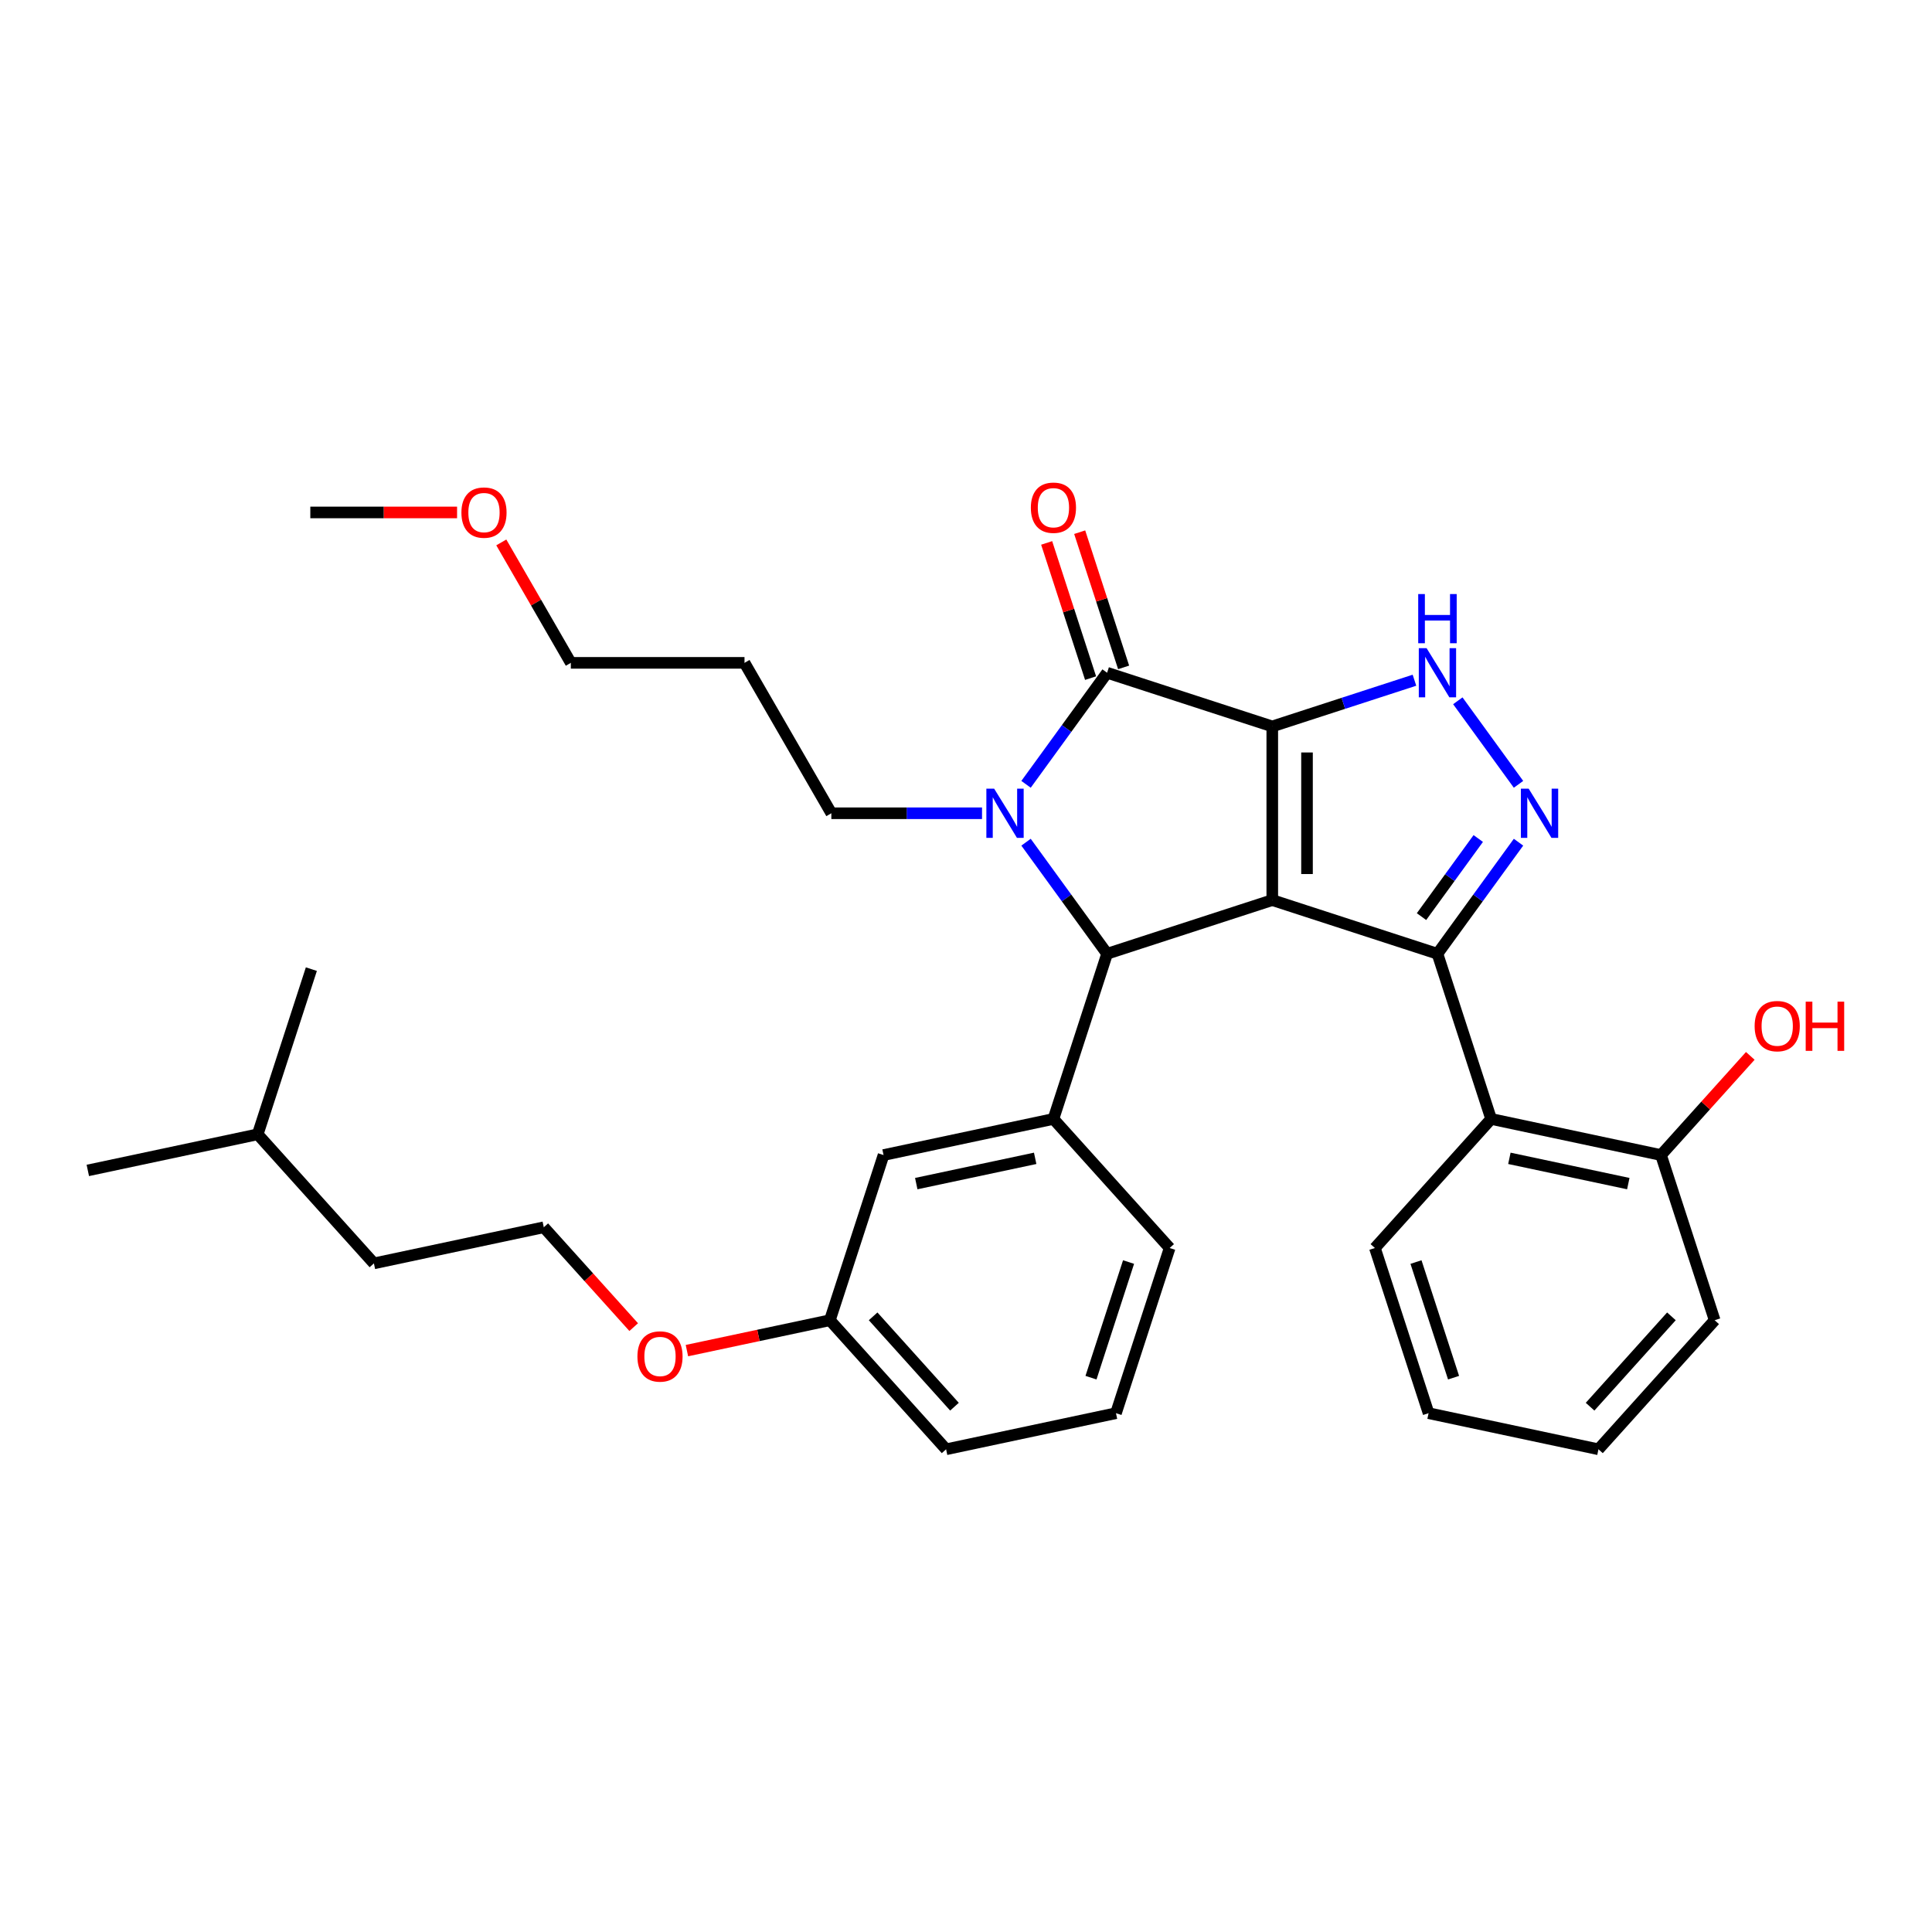 <?xml version='1.0' encoding='iso-8859-1'?>
<svg version='1.1' baseProfile='full'
              xmlns='http://www.w3.org/2000/svg'
                      xmlns:rdkit='http://www.rdkit.org/xml'
                      xmlns:xlink='http://www.w3.org/1999/xlink'
                  xml:space='preserve'
width='1000px' height='1000px' viewBox='0 0 1000 1000'>
<!-- END OF HEADER -->
<rect style='opacity:1.0;fill:#FFFFFF;stroke:none' width='1000' height='1000' x='0' y='0'> </rect>
<path class='bond-0' d='M 658.528,375.995 L 658.528,465.889' style='fill:none;fill-rule:evenodd;stroke:#000000;stroke-width:6px;stroke-linecap:butt;stroke-linejoin:miter;stroke-opacity:1' />
<path class='bond-0' d='M 676.507,389.479 L 676.507,452.405' style='fill:none;fill-rule:evenodd;stroke:#000000;stroke-width:6px;stroke-linecap:butt;stroke-linejoin:miter;stroke-opacity:1' />
<path class='bond-2' d='M 658.528,375.995 L 573.034,348.216' style='fill:none;fill-rule:evenodd;stroke:#000000;stroke-width:6px;stroke-linecap:butt;stroke-linejoin:miter;stroke-opacity:1' />
<path class='bond-6' d='M 658.528,375.995 L 695.324,364.039' style='fill:none;fill-rule:evenodd;stroke:#000000;stroke-width:6px;stroke-linecap:butt;stroke-linejoin:miter;stroke-opacity:1' />
<path class='bond-6' d='M 695.324,364.039 L 732.121,352.083' style='fill:none;fill-rule:evenodd;stroke:#0000FF;stroke-width:6px;stroke-linecap:butt;stroke-linejoin:miter;stroke-opacity:1' />
<path class='bond-1' d='M 658.528,465.889 L 744.023,493.668' style='fill:none;fill-rule:evenodd;stroke:#000000;stroke-width:6px;stroke-linecap:butt;stroke-linejoin:miter;stroke-opacity:1' />
<path class='bond-4' d='M 658.528,465.889 L 573.034,493.668' style='fill:none;fill-rule:evenodd;stroke:#000000;stroke-width:6px;stroke-linecap:butt;stroke-linejoin:miter;stroke-opacity:1' />
<path class='bond-7' d='M 744.023,493.668 L 771.801,579.162' style='fill:none;fill-rule:evenodd;stroke:#000000;stroke-width:6px;stroke-linecap:butt;stroke-linejoin:miter;stroke-opacity:1' />
<path class='bond-32' d='M 744.023,493.668 L 765.001,464.793' style='fill:none;fill-rule:evenodd;stroke:#000000;stroke-width:6px;stroke-linecap:butt;stroke-linejoin:miter;stroke-opacity:1' />
<path class='bond-32' d='M 765.001,464.793 L 785.98,435.918' style='fill:none;fill-rule:evenodd;stroke:#0000FF;stroke-width:6px;stroke-linecap:butt;stroke-linejoin:miter;stroke-opacity:1' />
<path class='bond-32' d='M 735.771,474.438 L 750.456,454.225' style='fill:none;fill-rule:evenodd;stroke:#000000;stroke-width:6px;stroke-linecap:butt;stroke-linejoin:miter;stroke-opacity:1' />
<path class='bond-32' d='M 750.456,454.225 L 765.141,434.013' style='fill:none;fill-rule:evenodd;stroke:#0000FF;stroke-width:6px;stroke-linecap:butt;stroke-linejoin:miter;stroke-opacity:1' />
<path class='bond-3' d='M 573.034,348.216 L 552.055,377.091' style='fill:none;fill-rule:evenodd;stroke:#000000;stroke-width:6px;stroke-linecap:butt;stroke-linejoin:miter;stroke-opacity:1' />
<path class='bond-3' d='M 552.055,377.091 L 531.076,405.966' style='fill:none;fill-rule:evenodd;stroke:#0000FF;stroke-width:6px;stroke-linecap:butt;stroke-linejoin:miter;stroke-opacity:1' />
<path class='bond-9' d='M 581.583,345.438 L 570.214,310.449' style='fill:none;fill-rule:evenodd;stroke:#000000;stroke-width:6px;stroke-linecap:butt;stroke-linejoin:miter;stroke-opacity:1' />
<path class='bond-9' d='M 570.214,310.449 L 558.846,275.459' style='fill:none;fill-rule:evenodd;stroke:#FF0000;stroke-width:6px;stroke-linecap:butt;stroke-linejoin:miter;stroke-opacity:1' />
<path class='bond-9' d='M 564.484,350.994 L 553.115,316.004' style='fill:none;fill-rule:evenodd;stroke:#000000;stroke-width:6px;stroke-linecap:butt;stroke-linejoin:miter;stroke-opacity:1' />
<path class='bond-9' d='M 553.115,316.004 L 541.747,281.015' style='fill:none;fill-rule:evenodd;stroke:#FF0000;stroke-width:6px;stroke-linecap:butt;stroke-linejoin:miter;stroke-opacity:1' />
<path class='bond-12' d='M 508.293,420.942 L 469.297,420.942' style='fill:none;fill-rule:evenodd;stroke:#0000FF;stroke-width:6px;stroke-linecap:butt;stroke-linejoin:miter;stroke-opacity:1' />
<path class='bond-12' d='M 469.297,420.942 L 430.301,420.942' style='fill:none;fill-rule:evenodd;stroke:#000000;stroke-width:6px;stroke-linecap:butt;stroke-linejoin:miter;stroke-opacity:1' />
<path class='bond-33' d='M 531.076,435.918 L 552.055,464.793' style='fill:none;fill-rule:evenodd;stroke:#0000FF;stroke-width:6px;stroke-linecap:butt;stroke-linejoin:miter;stroke-opacity:1' />
<path class='bond-33' d='M 552.055,464.793 L 573.034,493.668' style='fill:none;fill-rule:evenodd;stroke:#000000;stroke-width:6px;stroke-linecap:butt;stroke-linejoin:miter;stroke-opacity:1' />
<path class='bond-8' d='M 573.034,493.668 L 545.255,579.162' style='fill:none;fill-rule:evenodd;stroke:#000000;stroke-width:6px;stroke-linecap:butt;stroke-linejoin:miter;stroke-opacity:1' />
<path class='bond-5' d='M 785.98,405.966 L 754.567,362.73' style='fill:none;fill-rule:evenodd;stroke:#0000FF;stroke-width:6px;stroke-linecap:butt;stroke-linejoin:miter;stroke-opacity:1' />
<path class='bond-11' d='M 771.801,579.162 L 859.731,597.852' style='fill:none;fill-rule:evenodd;stroke:#000000;stroke-width:6px;stroke-linecap:butt;stroke-linejoin:miter;stroke-opacity:1' />
<path class='bond-11' d='M 781.253,599.552 L 842.804,612.635' style='fill:none;fill-rule:evenodd;stroke:#000000;stroke-width:6px;stroke-linecap:butt;stroke-linejoin:miter;stroke-opacity:1' />
<path class='bond-16' d='M 771.801,579.162 L 711.65,645.967' style='fill:none;fill-rule:evenodd;stroke:#000000;stroke-width:6px;stroke-linecap:butt;stroke-linejoin:miter;stroke-opacity:1' />
<path class='bond-10' d='M 545.255,579.162 L 457.325,597.852' style='fill:none;fill-rule:evenodd;stroke:#000000;stroke-width:6px;stroke-linecap:butt;stroke-linejoin:miter;stroke-opacity:1' />
<path class='bond-10' d='M 535.803,599.552 L 474.252,612.635' style='fill:none;fill-rule:evenodd;stroke:#000000;stroke-width:6px;stroke-linecap:butt;stroke-linejoin:miter;stroke-opacity:1' />
<path class='bond-14' d='M 545.255,579.162 L 605.406,645.967' style='fill:none;fill-rule:evenodd;stroke:#000000;stroke-width:6px;stroke-linecap:butt;stroke-linejoin:miter;stroke-opacity:1' />
<path class='bond-13' d='M 457.325,597.852 L 429.546,683.347' style='fill:none;fill-rule:evenodd;stroke:#000000;stroke-width:6px;stroke-linecap:butt;stroke-linejoin:miter;stroke-opacity:1' />
<path class='bond-15' d='M 859.731,597.852 L 882.84,572.188' style='fill:none;fill-rule:evenodd;stroke:#000000;stroke-width:6px;stroke-linecap:butt;stroke-linejoin:miter;stroke-opacity:1' />
<path class='bond-15' d='M 882.84,572.188 L 905.949,546.523' style='fill:none;fill-rule:evenodd;stroke:#FF0000;stroke-width:6px;stroke-linecap:butt;stroke-linejoin:miter;stroke-opacity:1' />
<path class='bond-22' d='M 859.731,597.852 L 887.51,683.347' style='fill:none;fill-rule:evenodd;stroke:#000000;stroke-width:6px;stroke-linecap:butt;stroke-linejoin:miter;stroke-opacity:1' />
<path class='bond-18' d='M 430.301,420.942 L 385.354,343.091' style='fill:none;fill-rule:evenodd;stroke:#000000;stroke-width:6px;stroke-linecap:butt;stroke-linejoin:miter;stroke-opacity:1' />
<path class='bond-17' d='M 429.546,683.347 L 392.548,691.211' style='fill:none;fill-rule:evenodd;stroke:#000000;stroke-width:6px;stroke-linecap:butt;stroke-linejoin:miter;stroke-opacity:1' />
<path class='bond-17' d='M 392.548,691.211 L 355.55,699.075' style='fill:none;fill-rule:evenodd;stroke:#FF0000;stroke-width:6px;stroke-linecap:butt;stroke-linejoin:miter;stroke-opacity:1' />
<path class='bond-34' d='M 429.546,683.347 L 489.697,750.151' style='fill:none;fill-rule:evenodd;stroke:#000000;stroke-width:6px;stroke-linecap:butt;stroke-linejoin:miter;stroke-opacity:1' />
<path class='bond-34' d='M 451.93,681.337 L 494.035,728.101' style='fill:none;fill-rule:evenodd;stroke:#000000;stroke-width:6px;stroke-linecap:butt;stroke-linejoin:miter;stroke-opacity:1' />
<path class='bond-20' d='M 605.406,645.967 L 577.627,731.461' style='fill:none;fill-rule:evenodd;stroke:#000000;stroke-width:6px;stroke-linecap:butt;stroke-linejoin:miter;stroke-opacity:1' />
<path class='bond-20' d='M 584.14,653.235 L 564.695,713.081' style='fill:none;fill-rule:evenodd;stroke:#000000;stroke-width:6px;stroke-linecap:butt;stroke-linejoin:miter;stroke-opacity:1' />
<path class='bond-28' d='M 711.65,645.967 L 739.429,731.461' style='fill:none;fill-rule:evenodd;stroke:#000000;stroke-width:6px;stroke-linecap:butt;stroke-linejoin:miter;stroke-opacity:1' />
<path class='bond-28' d='M 732.916,653.235 L 752.361,713.081' style='fill:none;fill-rule:evenodd;stroke:#000000;stroke-width:6px;stroke-linecap:butt;stroke-linejoin:miter;stroke-opacity:1' />
<path class='bond-19' d='M 328.002,686.917 L 304.734,661.075' style='fill:none;fill-rule:evenodd;stroke:#FF0000;stroke-width:6px;stroke-linecap:butt;stroke-linejoin:miter;stroke-opacity:1' />
<path class='bond-19' d='M 304.734,661.075 L 281.465,635.233' style='fill:none;fill-rule:evenodd;stroke:#000000;stroke-width:6px;stroke-linecap:butt;stroke-linejoin:miter;stroke-opacity:1' />
<path class='bond-23' d='M 385.354,343.091 L 295.459,343.091' style='fill:none;fill-rule:evenodd;stroke:#000000;stroke-width:6px;stroke-linecap:butt;stroke-linejoin:miter;stroke-opacity:1' />
<path class='bond-25' d='M 281.465,635.233 L 193.535,653.923' style='fill:none;fill-rule:evenodd;stroke:#000000;stroke-width:6px;stroke-linecap:butt;stroke-linejoin:miter;stroke-opacity:1' />
<path class='bond-24' d='M 577.627,731.461 L 489.697,750.151' style='fill:none;fill-rule:evenodd;stroke:#000000;stroke-width:6px;stroke-linecap:butt;stroke-linejoin:miter;stroke-opacity:1' />
<path class='bond-21' d='M 259.47,280.756 L 277.465,311.924' style='fill:none;fill-rule:evenodd;stroke:#FF0000;stroke-width:6px;stroke-linecap:butt;stroke-linejoin:miter;stroke-opacity:1' />
<path class='bond-21' d='M 277.465,311.924 L 295.459,343.091' style='fill:none;fill-rule:evenodd;stroke:#000000;stroke-width:6px;stroke-linecap:butt;stroke-linejoin:miter;stroke-opacity:1' />
<path class='bond-27' d='M 236.579,265.241 L 198.598,265.241' style='fill:none;fill-rule:evenodd;stroke:#FF0000;stroke-width:6px;stroke-linecap:butt;stroke-linejoin:miter;stroke-opacity:1' />
<path class='bond-27' d='M 198.598,265.241 L 160.618,265.241' style='fill:none;fill-rule:evenodd;stroke:#000000;stroke-width:6px;stroke-linecap:butt;stroke-linejoin:miter;stroke-opacity:1' />
<path class='bond-35' d='M 887.51,683.347 L 827.359,750.151' style='fill:none;fill-rule:evenodd;stroke:#000000;stroke-width:6px;stroke-linecap:butt;stroke-linejoin:miter;stroke-opacity:1' />
<path class='bond-35' d='M 865.127,681.337 L 823.021,728.101' style='fill:none;fill-rule:evenodd;stroke:#000000;stroke-width:6px;stroke-linecap:butt;stroke-linejoin:miter;stroke-opacity:1' />
<path class='bond-26' d='M 193.535,653.923 L 133.384,587.118' style='fill:none;fill-rule:evenodd;stroke:#000000;stroke-width:6px;stroke-linecap:butt;stroke-linejoin:miter;stroke-opacity:1' />
<path class='bond-29' d='M 133.384,587.118 L 45.455,605.808' style='fill:none;fill-rule:evenodd;stroke:#000000;stroke-width:6px;stroke-linecap:butt;stroke-linejoin:miter;stroke-opacity:1' />
<path class='bond-30' d='M 133.384,587.118 L 161.163,501.624' style='fill:none;fill-rule:evenodd;stroke:#000000;stroke-width:6px;stroke-linecap:butt;stroke-linejoin:miter;stroke-opacity:1' />
<path class='bond-31' d='M 739.429,731.461 L 827.359,750.151' style='fill:none;fill-rule:evenodd;stroke:#000000;stroke-width:6px;stroke-linecap:butt;stroke-linejoin:miter;stroke-opacity:1' />
<path  class='atom-4' d='M 514.568 408.213
L 522.91 421.697
Q 523.737 423.027, 525.067 425.437
Q 526.398 427.846, 526.47 427.99
L 526.47 408.213
L 529.85 408.213
L 529.85 433.671
L 526.362 433.671
L 517.408 418.928
Q 516.366 417.202, 515.251 415.225
Q 514.172 413.247, 513.849 412.636
L 513.849 433.671
L 510.54 433.671
L 510.54 408.213
L 514.568 408.213
' fill='#0000FF'/>
<path  class='atom-6' d='M 791.234 408.213
L 799.576 421.697
Q 800.403 423.027, 801.733 425.437
Q 803.064 427.846, 803.136 427.99
L 803.136 408.213
L 806.516 408.213
L 806.516 433.671
L 803.028 433.671
L 794.074 418.928
Q 793.032 417.202, 791.917 415.225
Q 790.838 413.247, 790.515 412.636
L 790.515 433.671
L 787.206 433.671
L 787.206 408.213
L 791.234 408.213
' fill='#0000FF'/>
<path  class='atom-7' d='M 738.395 335.487
L 746.737 348.971
Q 747.564 350.302, 748.895 352.711
Q 750.225 355.12, 750.297 355.264
L 750.297 335.487
L 753.677 335.487
L 753.677 360.945
L 750.189 360.945
L 741.236 346.202
Q 740.193 344.476, 739.078 342.499
Q 738 340.521, 737.676 339.91
L 737.676 360.945
L 734.368 360.945
L 734.368 335.487
L 738.395 335.487
' fill='#0000FF'/>
<path  class='atom-7' d='M 734.062 307.483
L 737.514 307.483
L 737.514 318.306
L 750.531 318.306
L 750.531 307.483
L 753.983 307.483
L 753.983 332.941
L 750.531 332.941
L 750.531 321.183
L 737.514 321.183
L 737.514 332.941
L 734.062 332.941
L 734.062 307.483
' fill='#0000FF'/>
<path  class='atom-10' d='M 533.568 262.793
Q 533.568 256.681, 536.589 253.265
Q 539.609 249.849, 545.255 249.849
Q 550.9 249.849, 553.921 253.265
Q 556.941 256.681, 556.941 262.793
Q 556.941 268.978, 553.885 272.502
Q 550.828 275.99, 545.255 275.99
Q 539.645 275.99, 536.589 272.502
Q 533.568 269.014, 533.568 262.793
M 545.255 273.113
Q 549.138 273.113, 551.224 270.524
Q 553.345 267.899, 553.345 262.793
Q 553.345 257.795, 551.224 255.278
Q 549.138 252.725, 545.255 252.725
Q 541.371 252.725, 539.25 255.242
Q 537.164 257.759, 537.164 262.793
Q 537.164 267.935, 539.25 270.524
Q 541.371 273.113, 545.255 273.113
' fill='#FF0000'/>
<path  class='atom-16' d='M 908.196 531.12
Q 908.196 525.007, 911.216 521.591
Q 914.237 518.175, 919.882 518.175
Q 925.528 518.175, 928.548 521.591
Q 931.568 525.007, 931.568 531.12
Q 931.568 537.305, 928.512 540.829
Q 925.456 544.316, 919.882 544.316
Q 914.273 544.316, 911.216 540.829
Q 908.196 537.341, 908.196 531.12
M 919.882 541.44
Q 923.766 541.44, 925.851 538.851
Q 927.973 536.226, 927.973 531.12
Q 927.973 526.122, 925.851 523.605
Q 923.766 521.052, 919.882 521.052
Q 915.999 521.052, 913.877 523.569
Q 911.792 526.086, 911.792 531.12
Q 911.792 536.262, 913.877 538.851
Q 915.999 541.44, 919.882 541.44
' fill='#FF0000'/>
<path  class='atom-16' d='M 934.625 518.463
L 938.077 518.463
L 938.077 529.286
L 951.094 529.286
L 951.094 518.463
L 954.545 518.463
L 954.545 543.921
L 951.094 543.921
L 951.094 532.163
L 938.077 532.163
L 938.077 543.921
L 934.625 543.921
L 934.625 518.463
' fill='#FF0000'/>
<path  class='atom-18' d='M 329.93 702.109
Q 329.93 695.996, 332.95 692.58
Q 335.971 689.164, 341.616 689.164
Q 347.262 689.164, 350.282 692.58
Q 353.302 695.996, 353.302 702.109
Q 353.302 708.294, 350.246 711.818
Q 347.19 715.305, 341.616 715.305
Q 336.007 715.305, 332.95 711.818
Q 329.93 708.33, 329.93 702.109
M 341.616 712.429
Q 345.5 712.429, 347.585 709.84
Q 349.707 707.215, 349.707 702.109
Q 349.707 697.111, 347.585 694.594
Q 345.5 692.041, 341.616 692.041
Q 337.733 692.041, 335.611 694.558
Q 333.526 697.075, 333.526 702.109
Q 333.526 707.251, 335.611 709.84
Q 337.733 712.429, 341.616 712.429
' fill='#FF0000'/>
<path  class='atom-22' d='M 238.826 265.312
Q 238.826 259.2, 241.847 255.784
Q 244.867 252.368, 250.512 252.368
Q 256.158 252.368, 259.178 255.784
Q 262.199 259.2, 262.199 265.312
Q 262.199 271.497, 259.142 275.021
Q 256.086 278.509, 250.512 278.509
Q 244.903 278.509, 241.847 275.021
Q 238.826 271.533, 238.826 265.312
M 250.512 275.632
Q 254.396 275.632, 256.481 273.043
Q 258.603 270.418, 258.603 265.312
Q 258.603 260.314, 256.481 257.797
Q 254.396 255.244, 250.512 255.244
Q 246.629 255.244, 244.507 257.761
Q 242.422 260.278, 242.422 265.312
Q 242.422 270.454, 244.507 273.043
Q 246.629 275.632, 250.512 275.632
' fill='#FF0000'/>
</svg>
